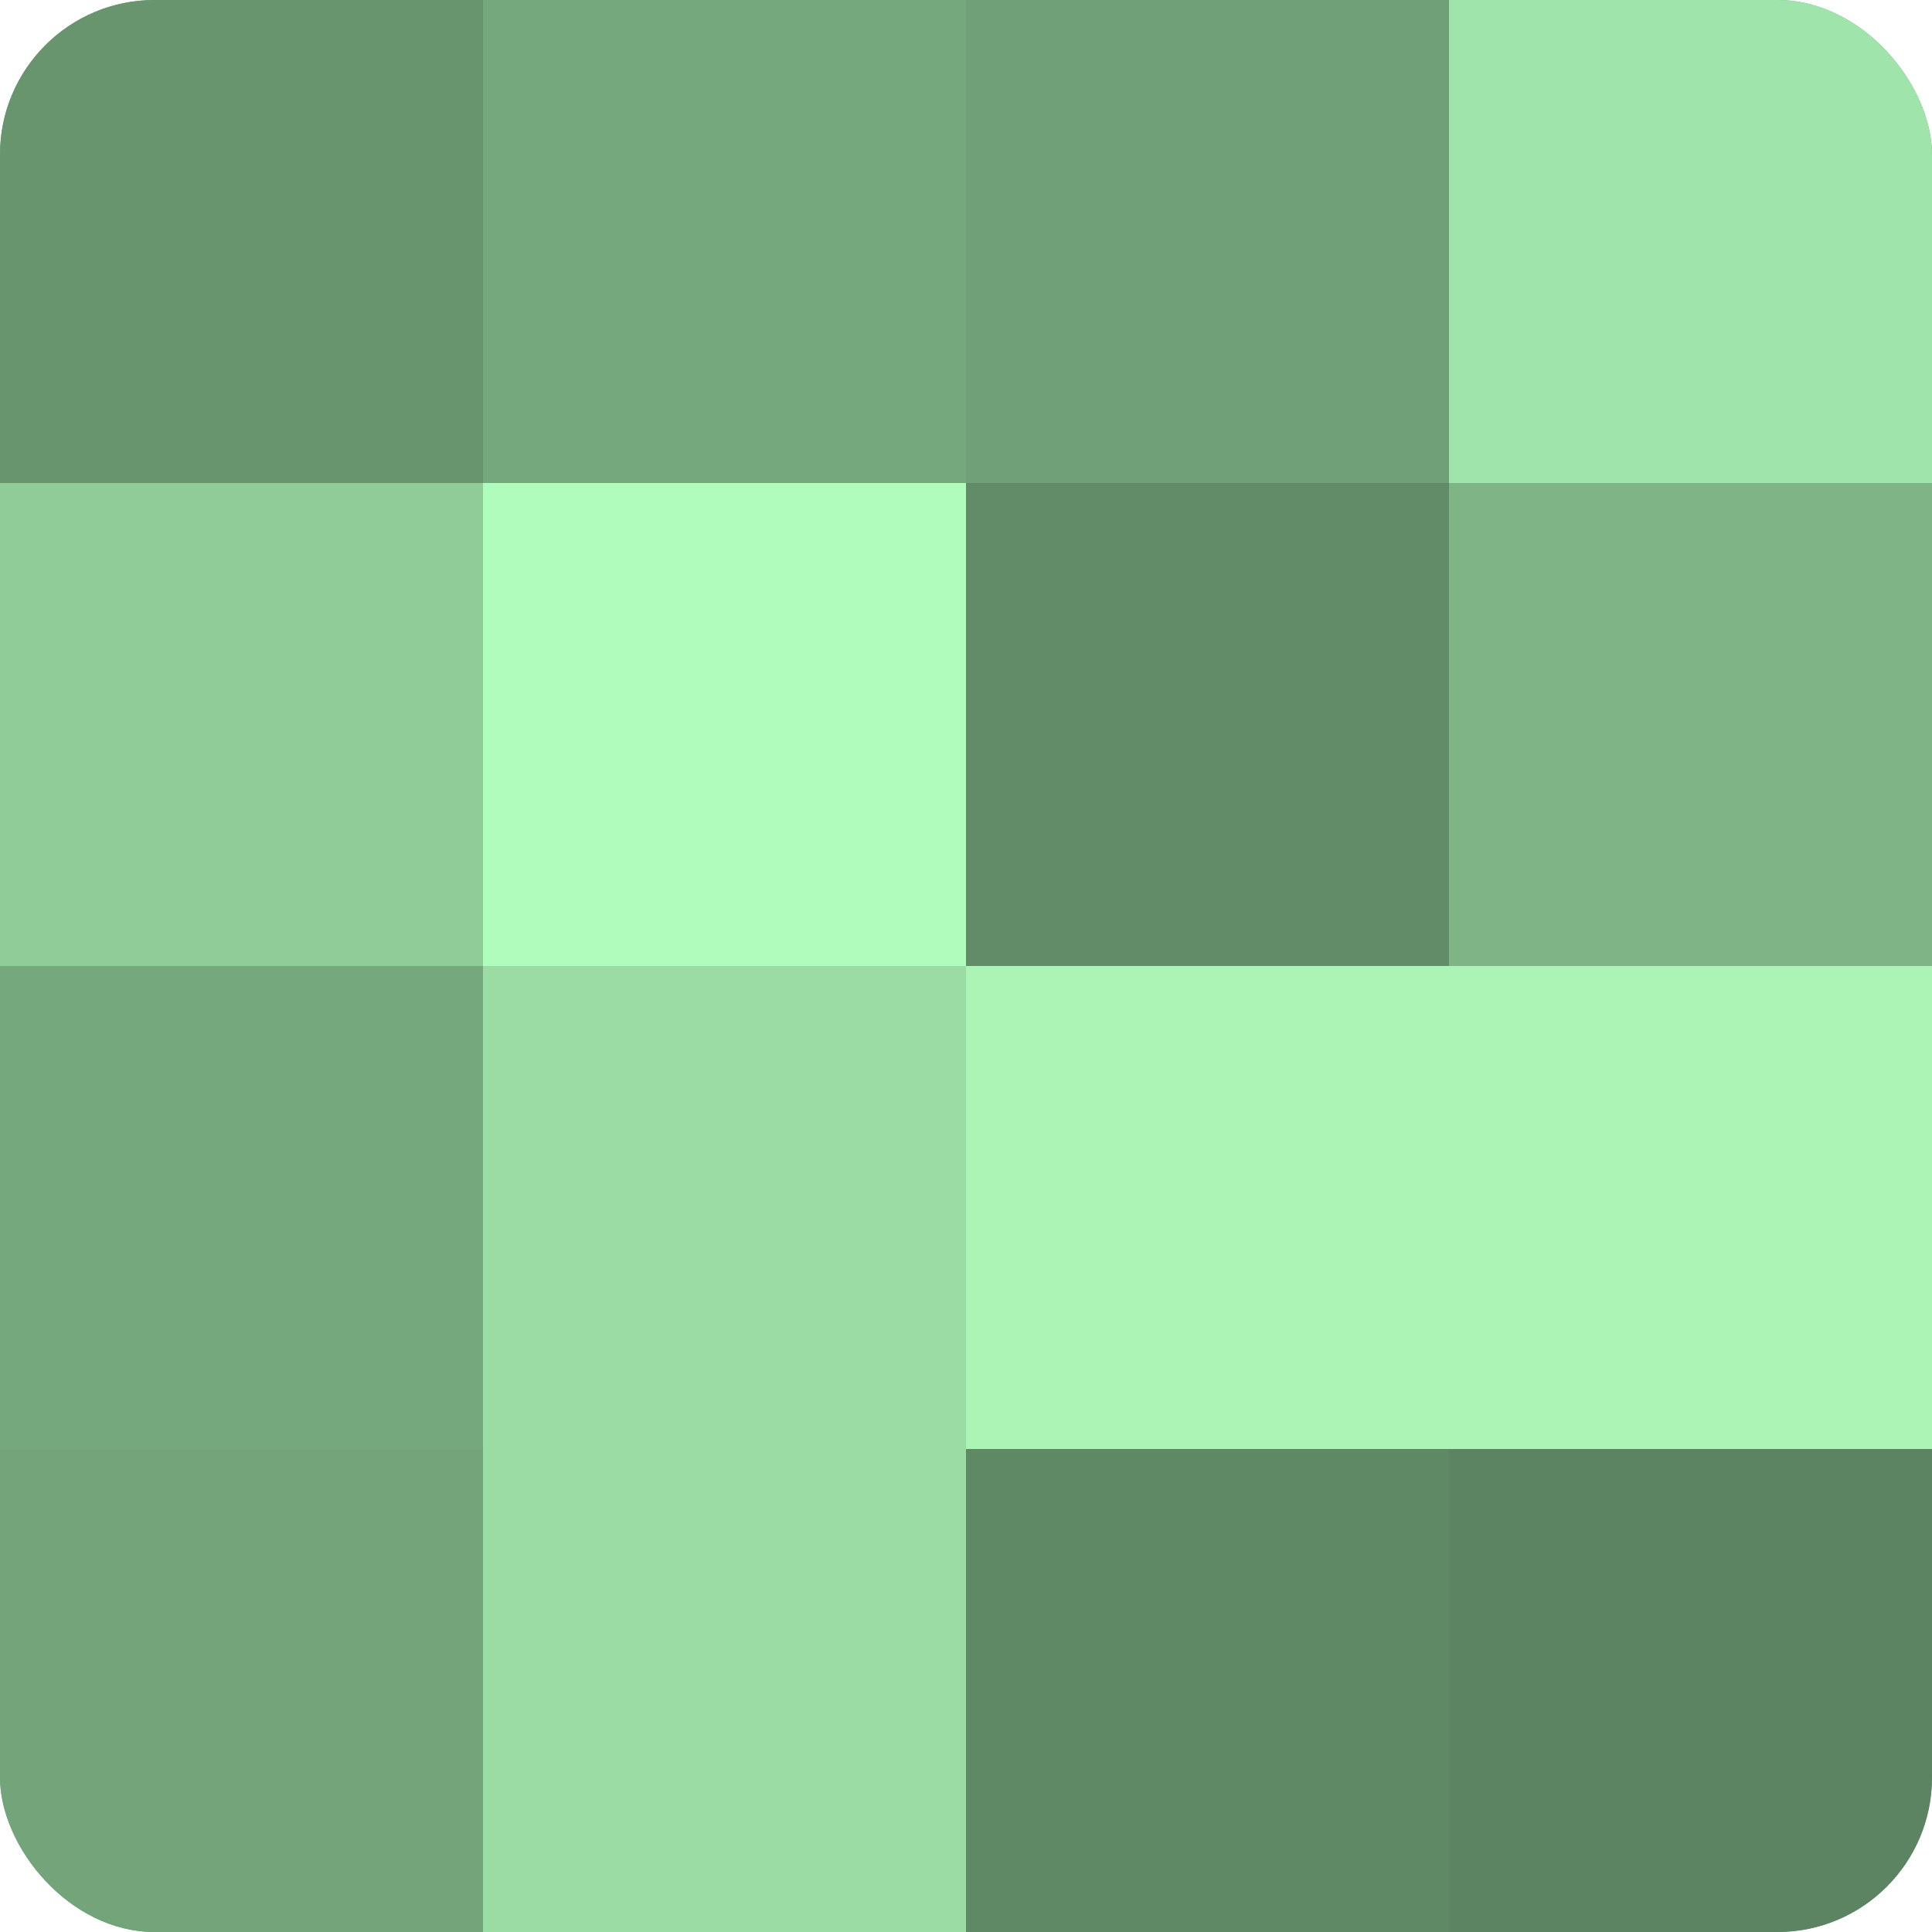 <?xml version="1.0" encoding="UTF-8"?>
<svg xmlns="http://www.w3.org/2000/svg" width="60" height="60" viewBox="0 0 100 100" preserveAspectRatio="xMidYMid meet"><defs><clipPath id="c" width="100" height="100"><rect width="100" height="100" rx="8" ry="8"/></clipPath></defs><g clip-path="url(#c)"><rect width="100" height="100" fill="#70a077"/><rect width="25" height="25" fill="#68946e"/><rect y="25" width="25" height="25" fill="#8fcc98"/><rect y="50" width="25" height="25" fill="#76a87d"/><rect y="75" width="25" height="25" fill="#73a47a"/><rect x="25" width="25" height="25" fill="#76a87d"/><rect x="25" y="25" width="25" height="25" fill="#b0fcbc"/><rect x="25" y="50" width="25" height="25" fill="#9adca4"/><rect x="25" y="75" width="25" height="25" fill="#9adca4"/><rect x="50" width="25" height="25" fill="#70a077"/><rect x="50" y="25" width="25" height="25" fill="#628c68"/><rect x="50" y="50" width="25" height="25" fill="#abf4b6"/><rect x="50" y="75" width="25" height="25" fill="#5f8865"/><rect x="75" width="25" height="25" fill="#9fe4aa"/><rect x="75" y="25" width="25" height="25" fill="#7eb486"/><rect x="75" y="50" width="25" height="25" fill="#abf4b6"/><rect x="75" y="75" width="25" height="25" fill="#5d8462"/></g></svg>
